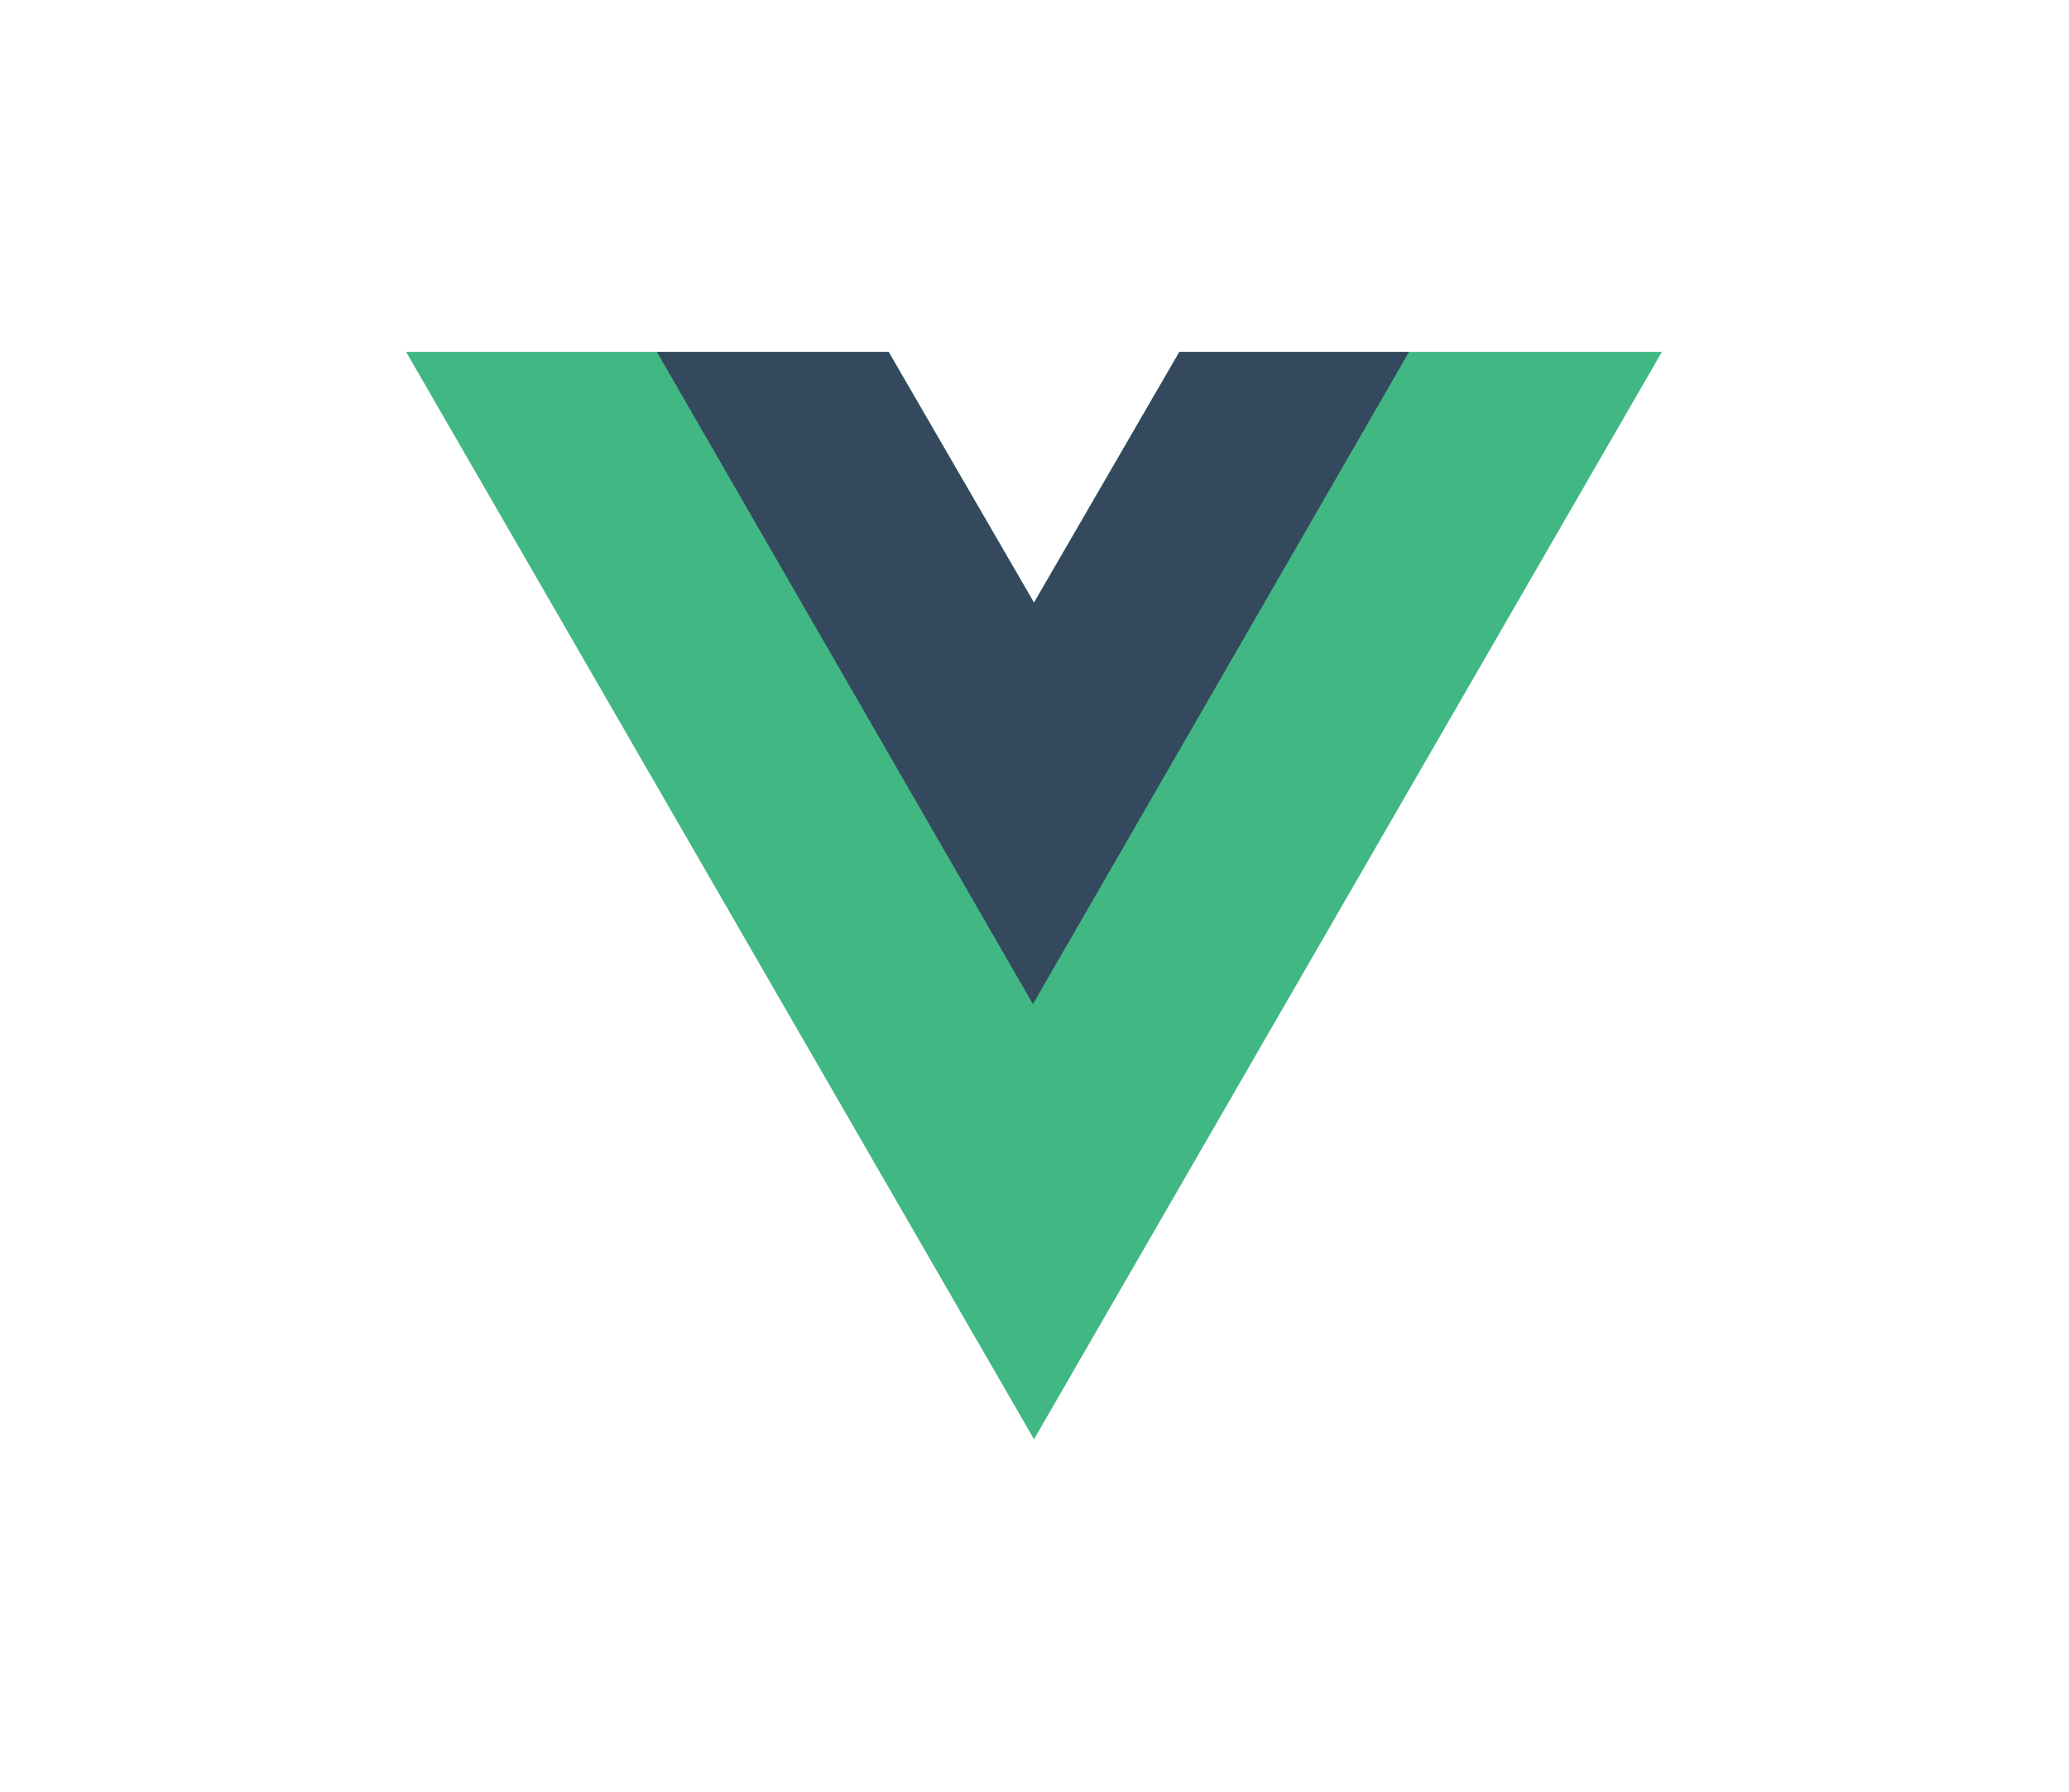 <svg version="1.1" id="Layer_1" xmlns="http://www.w3.org/2000/svg" x="0" y="0" viewBox="0 0 261.8 226.7" xml:space="preserve"><style>.st0{fill:#41b883}.st1{fill:#34495e}</style><path class="st0" d="M-8.9-33.4l-13.8-23.8-13.8 23.8h-45.8l59.6-103.2L36.9-33.4H-8.9z" transform="matrix(1.333 0 0 -1.333 161.096 .001)"/><path class="st1" d="M-8.9-33.4l-13.8-23.8-13.8 23.8h-22l35.7-61.9 35.7 61.9H-8.9z" transform="matrix(1.333 0 0 -1.333 161.096 .001)"/></svg>